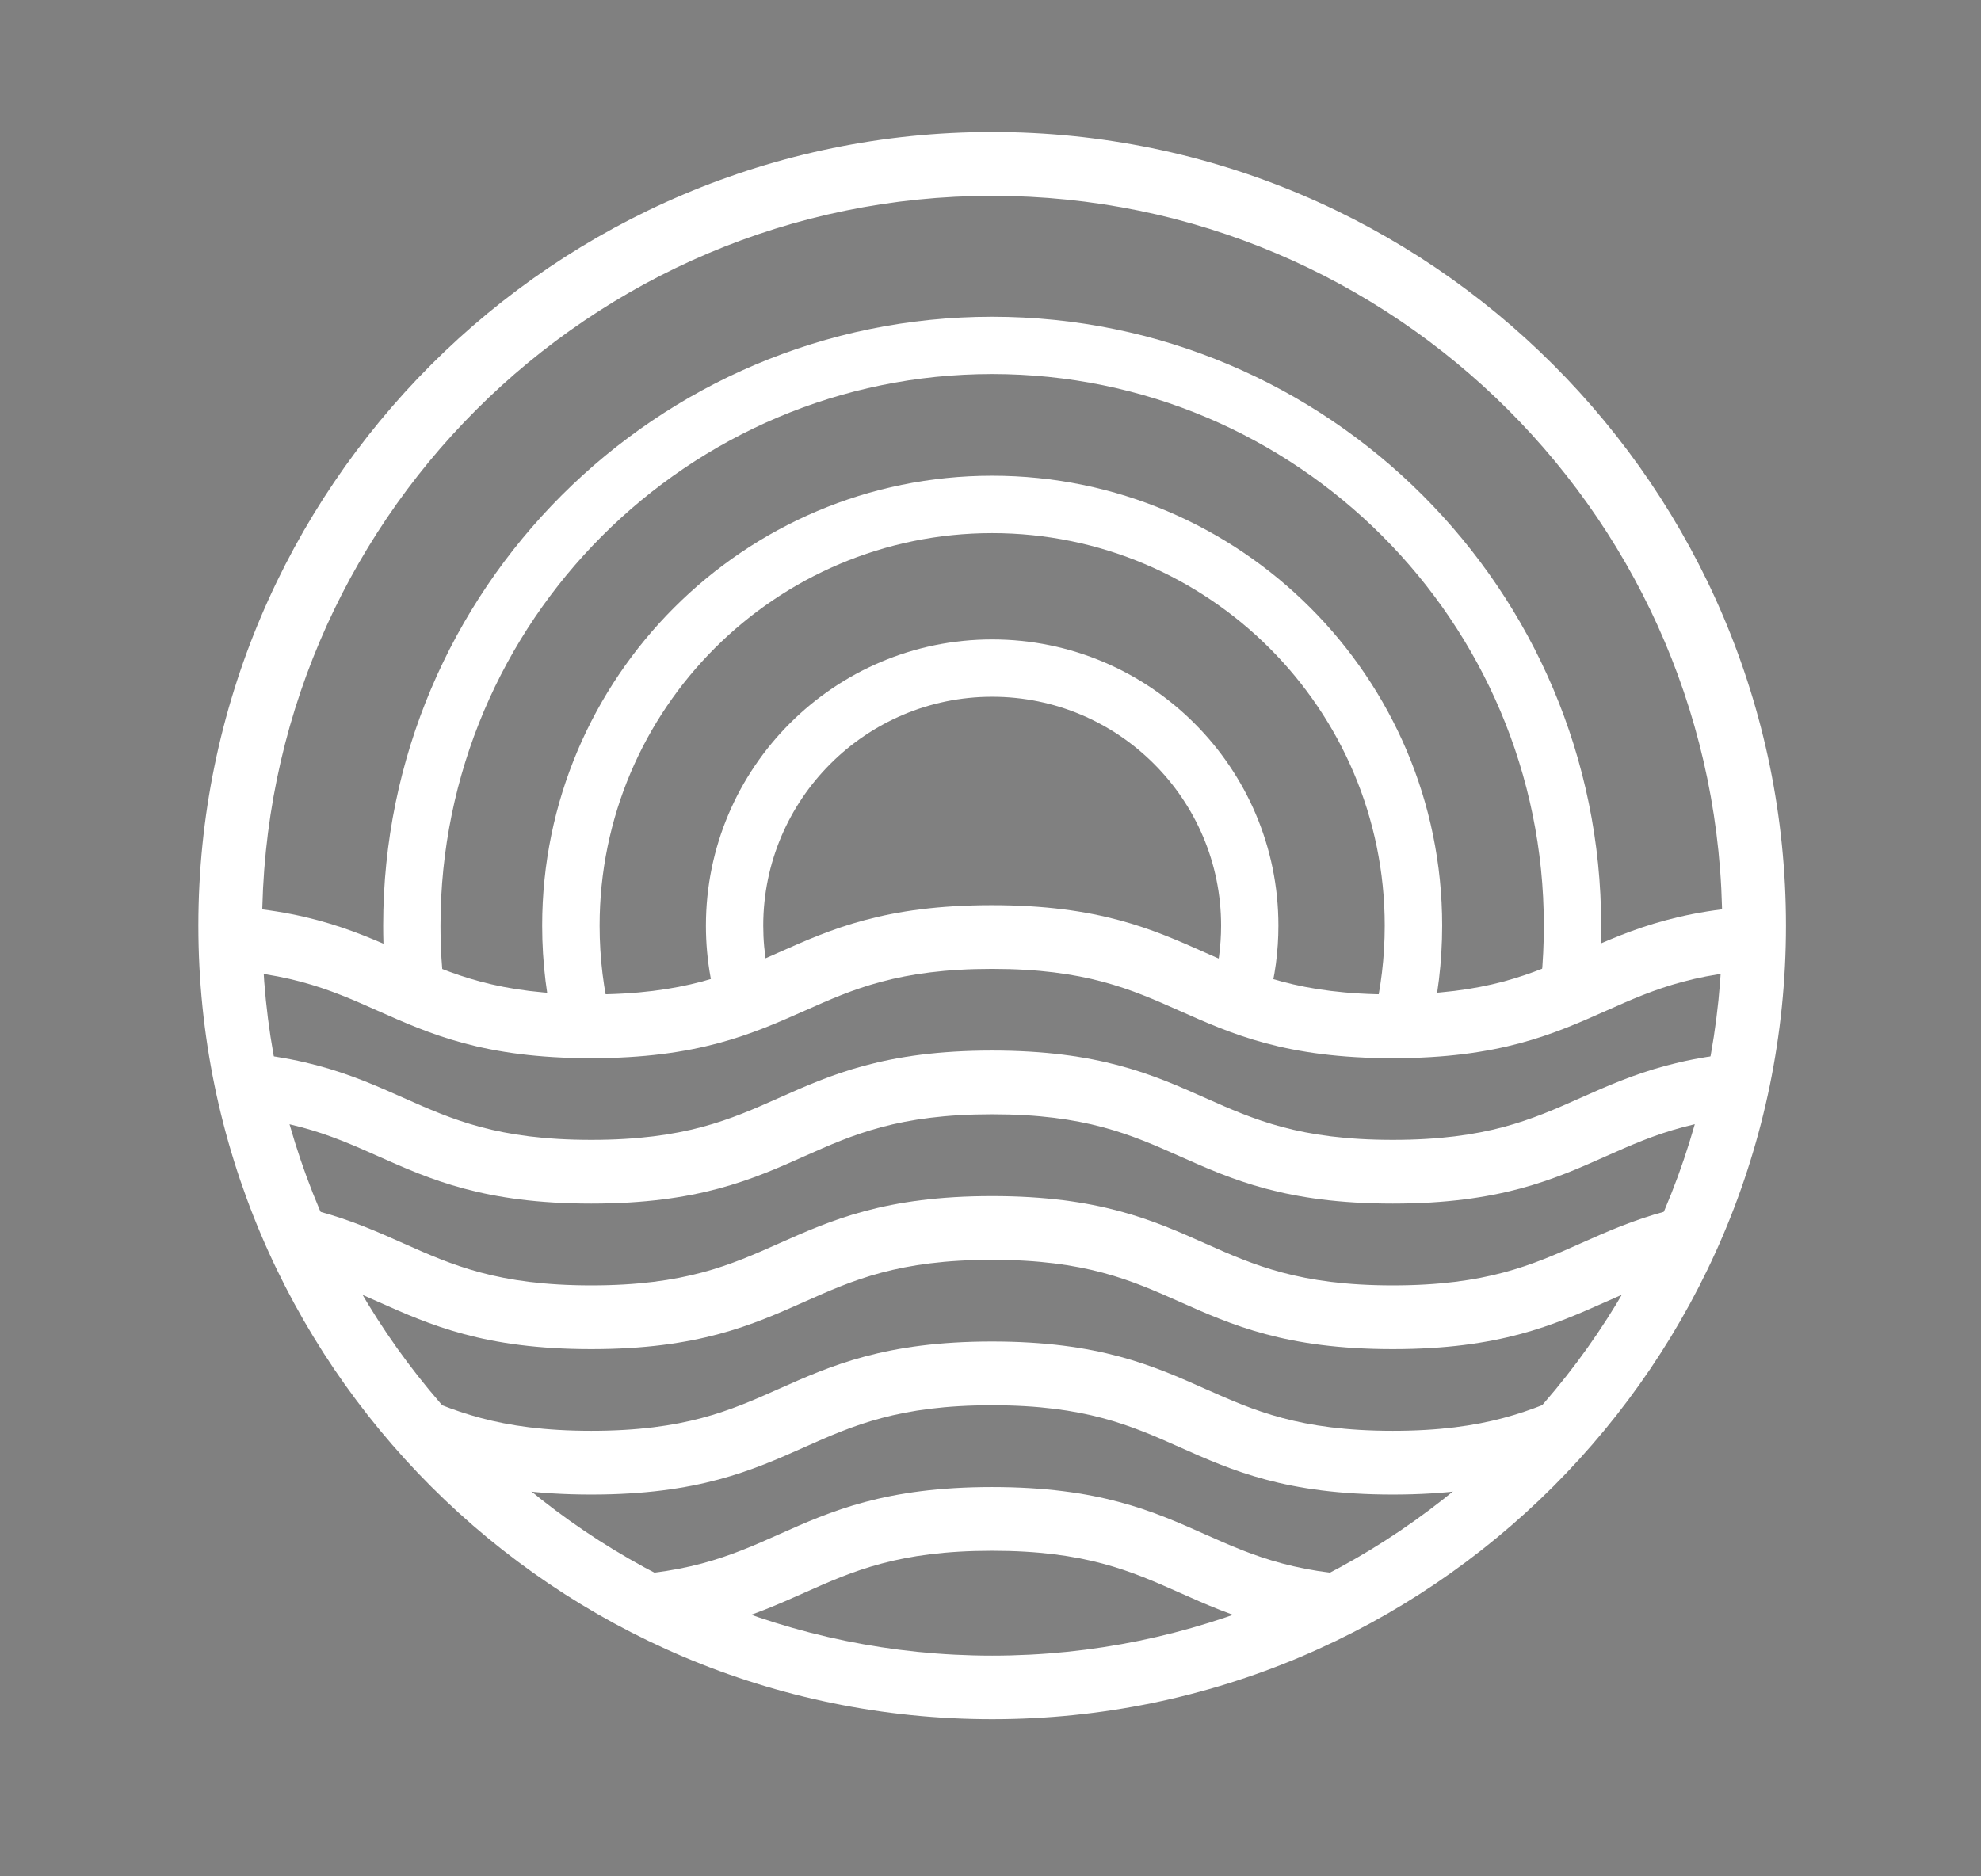 <?xml version="1.0" encoding="utf-8"?>
<!-- Generator: Adobe Illustrator 24.0.1, SVG Export Plug-In . SVG Version: 6.00 Build 0)  -->
<svg version="1.1" id="Layer_1" xmlns="http://www.w3.org/2000/svg" xmlns:xlink="http://www.w3.org/1999/xlink" x="0px" y="0px"
	 viewBox="0 0 166.58 157.8" style="enable-background:new 0 0 166.58 157.8;" xml:space="preserve">
<rect x="0" y="0" width="166.58" height="157.8" fill="#808080" stroke="none"/>
<style type="text/css">
	.st0{clip-path:url(#SVGID_2_);}
	.st1{clip-path:url(#SVGID_4_);}
	.st2{fill:#FFFFFF;}
	.st3{clip-path:url(#SVGID_6_);}
	.st4{clip-path:url(#SVGID_8_);}
	.st5{clip-path:url(#SVGID_10_);}
	.st6{clip-path:url(#SVGID_12_);}
	.st7{clip-path:url(#SVGID_14_);}
	.st8{clip-path:url(#SVGID_16_);}
	.st9{clip-path:url(#SVGID_18_);}
	.st10{fill:#3C2F65;}
	.st11{clip-path:url(#SVGID_20_);}
	.st12{clip-path:url(#SVGID_22_);}
	.st13{clip-path:url(#SVGID_24_);}
	.st14{clip-path:url(#SVGID_26_);}
	.st15{clip-path:url(#SVGID_28_);}
	.st16{fill:#044837;}
	.st17{clip-path:url(#SVGID_30_);}
	.st18{clip-path:url(#SVGID_32_);}
	.st19{clip-path:url(#SVGID_34_);}
	.st20{clip-path:url(#SVGID_36_);}
	.st21{clip-path:url(#SVGID_38_);}
	.st22{clip-path:url(#SVGID_40_);}
	.st23{clip-path:url(#SVGID_42_);}
	.st24{clip-path:url(#SVGID_44_);}
	.st25{clip-path:url(#SVGID_46_);}
	.st26{clip-path:url(#SVGID_48_);}
</style>
<g>
	<path d="M106.97,77.85h-3.75c0-10.91-8.87-19.78-19.78-19.78s-19.78,8.87-19.78,19.78H59.9c0-12.98,10.56-23.53,23.53-23.53
		S106.97,64.88,106.97,77.85z"/>
	<path class="st2" d="M60.93,86.43c-1.04-2.74-1.57-5.62-1.57-8.58c0-13.27,10.8-24.07,24.07-24.07c13.27,0,24.07,10.8,24.07,24.07
		c0,2.15-0.28,4.29-0.85,6.34L102,82.93c0.45-1.65,0.68-3.35,0.68-5.08c0-10.61-8.63-19.25-19.25-19.25
		c-10.61,0-19.25,8.63-19.25,19.25c0,2.36,0.42,4.67,1.26,6.86L60.93,86.43z"/>
	<path class="st2" d="M46.72,87.07c-0.75-3-1.13-6.1-1.13-9.22c0-20.86,16.97-37.84,37.84-37.84c20.86,0,37.84,16.97,37.84,37.84
		c0,3.03-0.36,6.04-1.07,8.95l-4.69-1.14c0.62-2.54,0.93-5.17,0.93-7.81c0-18.2-14.81-33.01-33.01-33.01S50.42,59.65,50.42,77.85
		c0,2.72,0.33,5.43,0.99,8.05L46.72,87.07z"/>
	<path class="st2" d="M32.57,83.84c-0.23-1.97-0.35-3.99-0.35-5.99c0-28.24,22.97-51.21,51.21-51.21s51.21,22.97,51.21,51.21
		c0,1.68-0.08,3.37-0.24,5.03l-4.8-0.47c0.15-1.51,0.22-3.04,0.22-4.56c0-25.58-20.81-46.39-46.39-46.39S37.04,52.27,37.04,77.85
		c0,1.81,0.11,3.64,0.31,5.43L32.57,83.84z"/>
	<path class="st2" d="M83.43,144.6c-36.8,0-66.75-29.94-66.75-66.75c0-36.8,29.94-66.75,66.75-66.75c36.8,0,66.75,29.94,66.75,66.75
		C150.18,114.66,120.23,144.6,83.43,144.6z M83.43,16.47c-33.85,0-61.39,27.54-61.39,61.39c0,33.85,27.54,61.39,61.39,61.39
		c33.85,0,61.39-27.54,61.39-61.39C144.82,44,117.28,16.47,83.43,16.47z"/>
	<g>
		<defs>
			<circle id="SVGID_5_" cx="83.43" cy="77.85" r="64.07"/>
		</defs>
		<clipPath id="SVGID_2_">
			<use xlink:href="#SVGID_5_"  style="overflow:visible;"/>
		</clipPath>
		<g class="st0">
			<path class="st2" d="M184.52,89c-9,0-13.55-2.03-17.94-3.99c-4.07-1.81-7.91-3.52-15.76-3.52c-7.86,0-11.7,1.71-15.76,3.52
				c-4.4,1.96-8.95,3.99-17.94,3.99c-9,0-13.54-2.03-17.94-3.99c-4.07-1.81-7.91-3.52-15.76-3.52c-7.86,0-11.7,1.71-15.76,3.52
				C63.24,86.97,58.69,89,49.7,89c-9,0-13.54-2.03-17.94-3.99c-4.07-1.81-7.9-3.52-15.76-3.52v-5.36c9,0,13.54,2.03,17.94,3.99
				c4.07,1.81,7.9,3.52,15.76,3.52c7.86,0,11.7-1.71,15.76-3.52c4.4-1.96,8.95-3.99,17.94-3.99c9,0,13.54,2.03,17.94,3.99
				c4.07,1.81,7.91,3.52,15.76,3.52c7.86,0,11.7-1.71,15.76-3.52c4.4-1.96,8.95-3.99,17.94-3.99s13.55,2.03,17.94,3.99
				c4.07,1.81,7.91,3.52,15.76,3.52V89z"/>
			<path class="st2" d="M184.52,101.23c-9,0-13.55-2.03-17.94-3.99c-4.07-1.81-7.91-3.52-15.76-3.52c-7.86,0-11.7,1.71-15.76,3.52
				c-4.4,1.96-8.95,3.99-17.94,3.99c-9,0-13.54-2.03-17.94-3.99c-4.07-1.81-7.91-3.52-15.76-3.52c-7.86,0-11.7,1.71-15.76,3.52
				c-4.4,1.96-8.95,3.99-17.94,3.99c-9,0-13.54-2.03-17.94-3.99c-4.07-1.81-7.9-3.52-15.76-3.52v-5.36c9,0,13.54,2.03,17.94,3.99
				c4.07,1.81,7.9,3.52,15.76,3.52c7.86,0,11.7-1.71,15.76-3.52c4.4-1.96,8.95-3.99,17.94-3.99c9,0,13.54,2.03,17.94,3.99
				c4.07,1.81,7.91,3.52,15.76,3.52c7.86,0,11.7-1.71,15.76-3.52c4.4-1.96,8.95-3.99,17.94-3.99s13.55,2.03,17.94,3.99
				c4.07,1.81,7.91,3.52,15.76,3.52V101.23z"/>
			<path class="st2" d="M184.52,113.47c-9,0-13.55-2.03-17.94-3.99c-4.07-1.81-7.91-3.52-15.76-3.52c-7.86,0-11.7,1.71-15.76,3.52
				c-4.4,1.96-8.95,3.99-17.94,3.99c-9,0-13.54-2.03-17.94-3.99c-4.07-1.81-7.91-3.52-15.76-3.52c-7.86,0-11.7,1.71-15.76,3.52
				c-4.4,1.96-8.95,3.99-17.94,3.99c-9,0-13.54-2.03-17.94-3.99c-4.07-1.81-7.9-3.52-15.76-3.52v-5.36c9,0,13.54,2.03,17.94,3.99
				c4.07,1.81,7.9,3.52,15.76,3.52c7.86,0,11.7-1.71,15.76-3.52c4.4-1.96,8.95-3.99,17.94-3.99c9,0,13.54,2.03,17.94,3.99
				c4.07,1.81,7.91,3.52,15.76,3.52c7.86,0,11.7-1.71,15.76-3.52c4.4-1.96,8.95-3.99,17.94-3.99s13.55,2.03,17.94,3.99
				c4.07,1.81,7.91,3.52,15.76,3.52V113.47z"/>
			<path class="st2" d="M184.52,125.7c-9,0-13.55-2.03-17.94-3.99c-4.07-1.81-7.91-3.52-15.76-3.52c-7.86,0-11.7,1.71-15.76,3.52
				c-4.4,1.96-8.95,3.99-17.94,3.99c-9,0-13.54-2.03-17.94-3.99c-4.07-1.81-7.91-3.52-15.76-3.52c-7.86,0-11.7,1.71-15.76,3.52
				c-4.4,1.96-8.95,3.99-17.94,3.99c-9,0-13.54-2.03-17.94-3.99c-4.07-1.81-7.9-3.52-15.76-3.52v-5.36c9,0,13.54,2.03,17.94,3.99
				c4.07,1.81,7.9,3.52,15.76,3.52c7.86,0,11.7-1.71,15.76-3.52c4.4-1.96,8.95-3.99,17.94-3.99c9,0,13.54,2.03,17.94,3.99
				c4.07,1.81,7.91,3.52,15.76,3.52c7.86,0,11.7-1.71,15.76-3.52c4.4-1.96,8.95-3.99,17.94-3.99s13.55,2.03,17.94,3.99
				c4.07,1.81,7.91,3.52,15.76,3.52V125.7z"/>
			<path class="st2" d="M184.52,137.94c-9,0-13.55-2.03-17.94-3.99c-4.07-1.81-7.91-3.52-15.76-3.52c-7.86,0-11.7,1.71-15.76,3.52
				c-4.4,1.96-8.95,3.99-17.94,3.99c-9,0-13.54-2.03-17.94-3.99c-4.07-1.81-7.91-3.52-15.76-3.52c-7.86,0-11.7,1.71-15.76,3.52
				c-4.4,1.96-8.95,3.99-17.94,3.99c-9,0-13.54-2.03-17.94-3.99c-4.07-1.81-7.9-3.52-15.76-3.52v-5.36c9,0,13.54,2.03,17.94,3.99
				c4.07,1.81,7.9,3.52,15.76,3.52c7.86,0,11.7-1.71,15.76-3.52c4.4-1.96,8.95-3.99,17.94-3.99c9,0,13.54,2.03,17.94,3.99
				c4.07,1.81,7.91,3.52,15.76,3.52c7.86,0,11.7-1.71,15.76-3.52c4.4-1.96,8.95-3.99,17.94-3.99s13.55,2.03,17.94,3.99
				c4.07,1.81,7.91,3.52,15.76,3.52V137.94z"/>
		</g>
	</g>
	<path class="st2" d="M17.4,85.63c-0.3-2.56-0.45-5.18-0.45-7.77c0-36.66,29.82-66.48,66.48-66.48s66.48,29.82,66.48,66.48
		c0,2.18-0.11,4.38-0.32,6.53l-4.8-0.47c0.2-2,0.29-4.04,0.29-6.07c0-34-27.66-61.65-61.65-61.65c-34,0-61.65,27.66-61.65,61.65
		c0,2.41,0.14,4.84,0.42,7.22L17.4,85.63z"/>
</g>
</svg>
